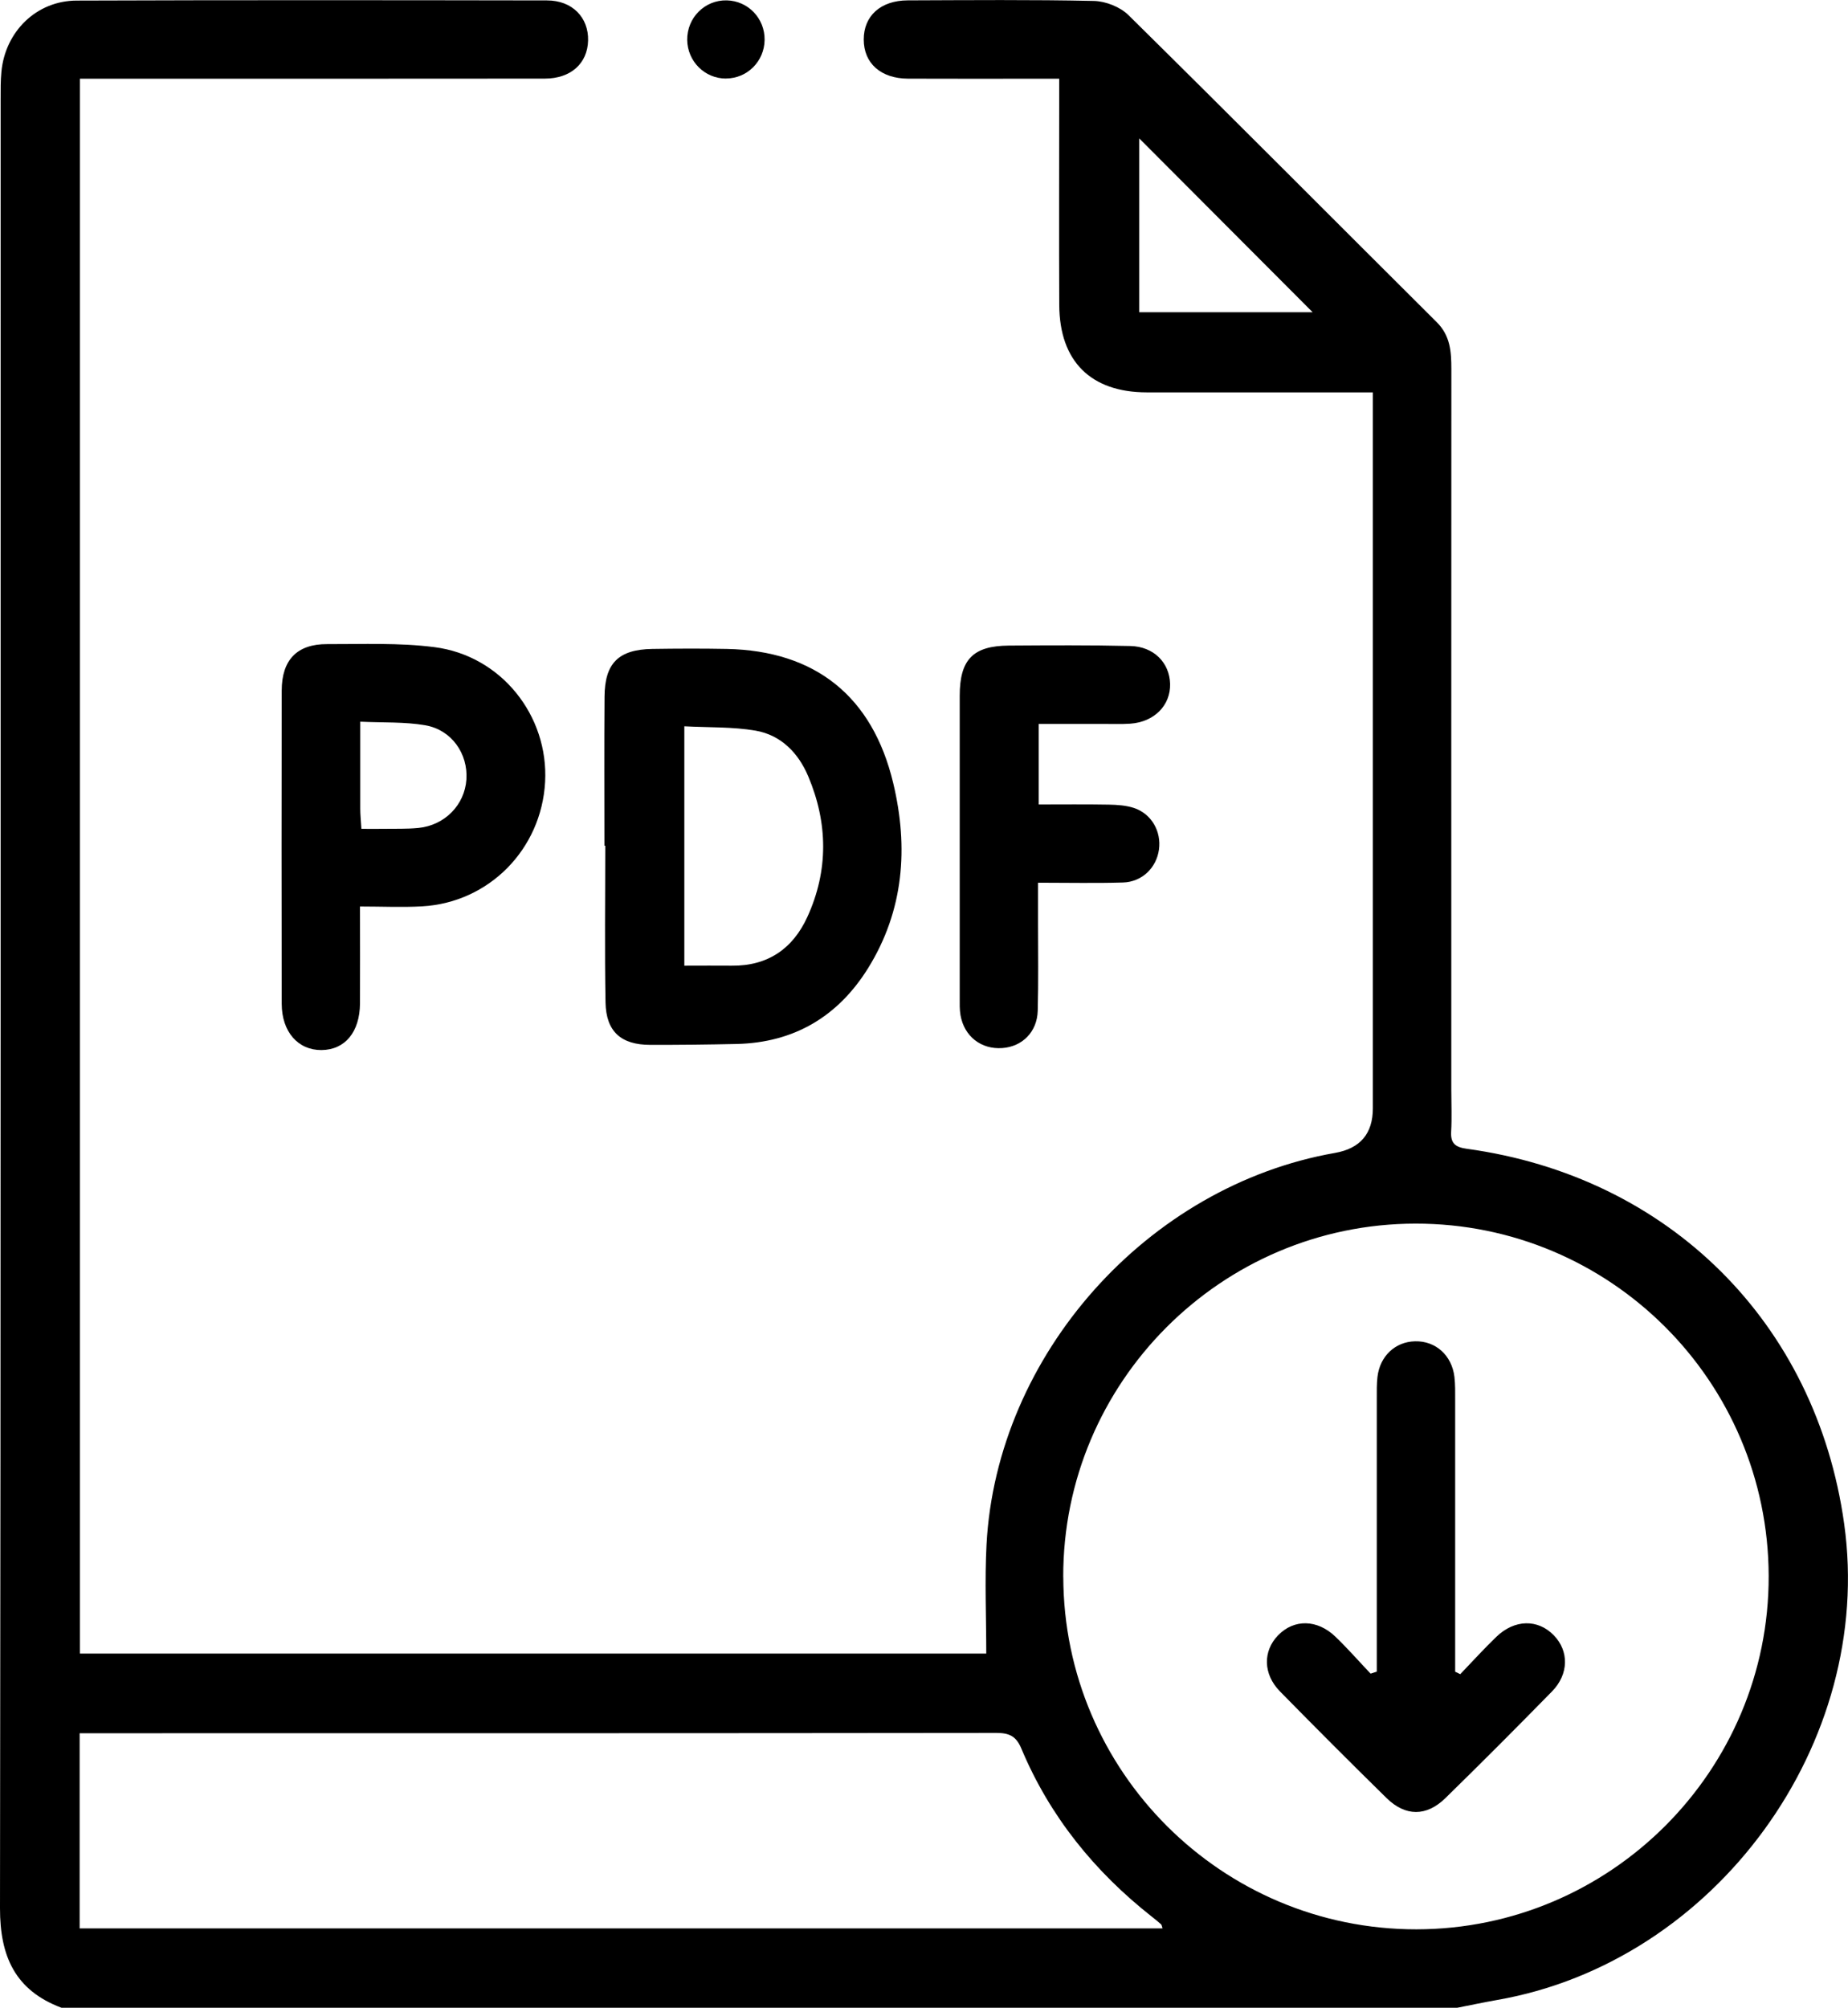 <svg xmlns="http://www.w3.org/2000/svg" id="katman_1" width="352.92" height="383.36" viewBox="0 0 352.92 383.36"><path d="M11.72,383.36C2.92,380.05-.01,373.59,0,364.37,.17,249.22,.11,134.07,.12,18.92c0-1.75-.02-3.5,.15-5.23C1,6.01,6.96,.14,14.63,.11,44.58,0,74.53,.03,104.47,.08c4.81,0,7.95,3.25,7.84,7.66-.11,4.36-3.28,7.26-8.25,7.27-28.08,.03-56.15,.02-84.23,.02-1.46,0-2.93,0-4.56,0V315.74H188.35c0-6.99-.31-13.92,.05-20.82,1.93-36.24,30.74-68.51,66.56-74.78q7.22-1.27,7.22-8.52c0-43.79,0-87.58,0-131.37v-5.33c-1.59,0-2.92,0-4.25,0-12.98,0-25.95,.01-38.93,0-10.69-.01-16.66-5.94-16.71-16.68-.06-12.73-.01-25.45-.01-38.18,0-1.49,0-2.98,0-5.03-1.55,0-2.86,0-4.18,0-8.24,0-16.47,.03-24.71-.01-5.2-.03-8.43-2.95-8.44-7.46-.01-4.52,3.22-7.47,8.4-7.49,11.85-.04,23.71-.15,35.56,.11,2.25,.05,5.02,1.15,6.6,2.71,19.72,19.45,39.24,39.1,58.88,58.64,2.6,2.59,2.78,5.66,2.78,8.96-.02,45.91-.01,91.82-.01,137.73,0,2.62,.12,5.25-.03,7.86-.13,2.25,.81,2.97,2.97,3.27,38.64,5.29,66.74,33.25,72.09,71.63,5.85,41.92-24.57,83.63-66.27,90.9-2.55,.45-5.09,.99-7.64,1.49H11.72Zm191.34-82.26c.08,37.18,30.31,67.33,67.45,67.29,37.13-.04,67.35-30.36,67.26-67.47-.09-37.2-30.28-67.32-67.45-67.28-37.12,.04-67.35,30.35-67.27,67.47ZM15.21,368.21H222.01c-.13-.38-.14-.66-.29-.79-.55-.5-1.14-.96-1.73-1.43-10.98-8.64-19.53-19.2-24.95-32.14-.99-2.36-2.31-2.96-4.76-2.96-57.14,.07-114.28,.06-171.42,.06-1.18,0-2.36,0-3.65,0v37.26ZM217.57,26.44V59.62h33.11c-11.01-11.03-21.89-21.94-33.11-33.19Z"></path><path d="M115.43,161.49c0-9.48-.05-18.96,.02-28.45,.04-6.43,2.68-9.03,9.14-9.13,4.74-.07,9.48-.09,14.22,0,16.88,.34,27.81,9.03,31.77,25.61,2.95,12.33,2.03,24.35-4.8,35.35-5.73,9.21-14.12,14.22-25.11,14.47-5.49,.12-10.98,.18-16.47,.17-5.59,0-8.45-2.53-8.56-8.09-.18-9.98-.05-19.96-.05-29.94h-.16Zm15.27,22.9c3.31,0,6.16-.03,9.02,0,6.89,.08,11.69-3.23,14.47-9.32,4.05-8.87,3.93-17.91,.16-26.84-1.88-4.46-5.2-7.88-10.06-8.72-4.36-.75-8.88-.58-13.6-.83v45.7Z"></path><path d="M68.75,173.1c0,6.57,.03,12.52,0,18.47-.03,5.5-2.87,8.9-7.37,8.93-4.46,.03-7.57-3.48-7.58-8.83-.04-19.94-.04-39.87,0-59.81,.01-5.86,2.93-8.89,8.67-8.87,6.84,.02,13.76-.29,20.51,.58,12.75,1.63,21.82,13.11,21.12,25.76-.71,12.83-10.71,23.01-23.49,23.73-3.81,.22-7.65,.03-11.86,.03Zm.29-14.84c1.68,0,2.91,.02,4.14,0,2.24-.04,4.5,.05,6.72-.17,5.05-.5,8.85-4.41,9.17-9.26,.33-4.89-2.8-9.46-7.83-10.34-3.96-.69-8.07-.48-12.44-.69,0,5.99-.01,11.32,0,16.66,0,1.1,.12,2.19,.22,3.8Z"></path><path d="M198.37,138.22v15.39c4.53,0,8.97-.05,13.4,.03,1.6,.03,3.27,.14,4.77,.63,3.37,1.11,5.28,4.49,4.79,7.97-.49,3.46-3.22,6.15-6.86,6.27-5.22,.16-10.44,.04-16.23,.04,0,2.74,0,5.18,0,7.62,0,5.61,.09,11.23-.06,16.83-.11,4.04-2.95,6.85-6.77,7.12-4.03,.29-7.27-2.22-7.98-6.28-.19-1.09-.15-2.24-.15-3.36,0-19.2-.01-38.41,0-57.61,0-6.94,2.54-9.56,9.4-9.6,7.73-.05,15.47-.1,23.2,.08,4.47,.11,7.46,3.19,7.58,7.21,.11,4.11-3.02,7.3-7.6,7.62-1.74,.12-3.49,.04-5.24,.05-3.97,0-7.94,0-12.24,0Z"></path><path d="M138.65,15c-4.05,.01-7.35-3.27-7.41-7.36-.06-4.25,3.36-7.67,7.56-7.57,4.07,.1,7.26,3.43,7.22,7.53-.04,4.11-3.31,7.38-7.37,7.39Z"></path><path d="M262.93,319.2v-3.92c0-16.09,0-32.17,0-48.26,0-1.37-.03-2.75,.13-4.11,.47-3.98,3.39-6.71,7.17-6.8,3.93-.1,7.04,2.67,7.53,6.81,.17,1.48,.14,2.99,.14,4.48,0,15.96,0,31.92,0,47.88,0,1.31,0,2.62,0,3.92,.32,.16,.65,.31,.97,.47,2.29-2.38,4.51-4.84,6.89-7.13,3.49-3.36,7.92-3.43,10.97-.3,2.92,2.99,2.9,7.42-.33,10.72-6.72,6.86-13.5,13.66-20.36,20.37-3.62,3.55-7.64,3.53-11.24,0-6.85-6.72-13.64-13.52-20.36-20.37-3.24-3.3-3.28-7.7-.36-10.71,3.04-3.13,7.47-3.09,10.97,.28,2.33,2.24,4.47,4.69,6.7,7.04,.39-.13,.78-.26,1.17-.38Z"></path></svg>